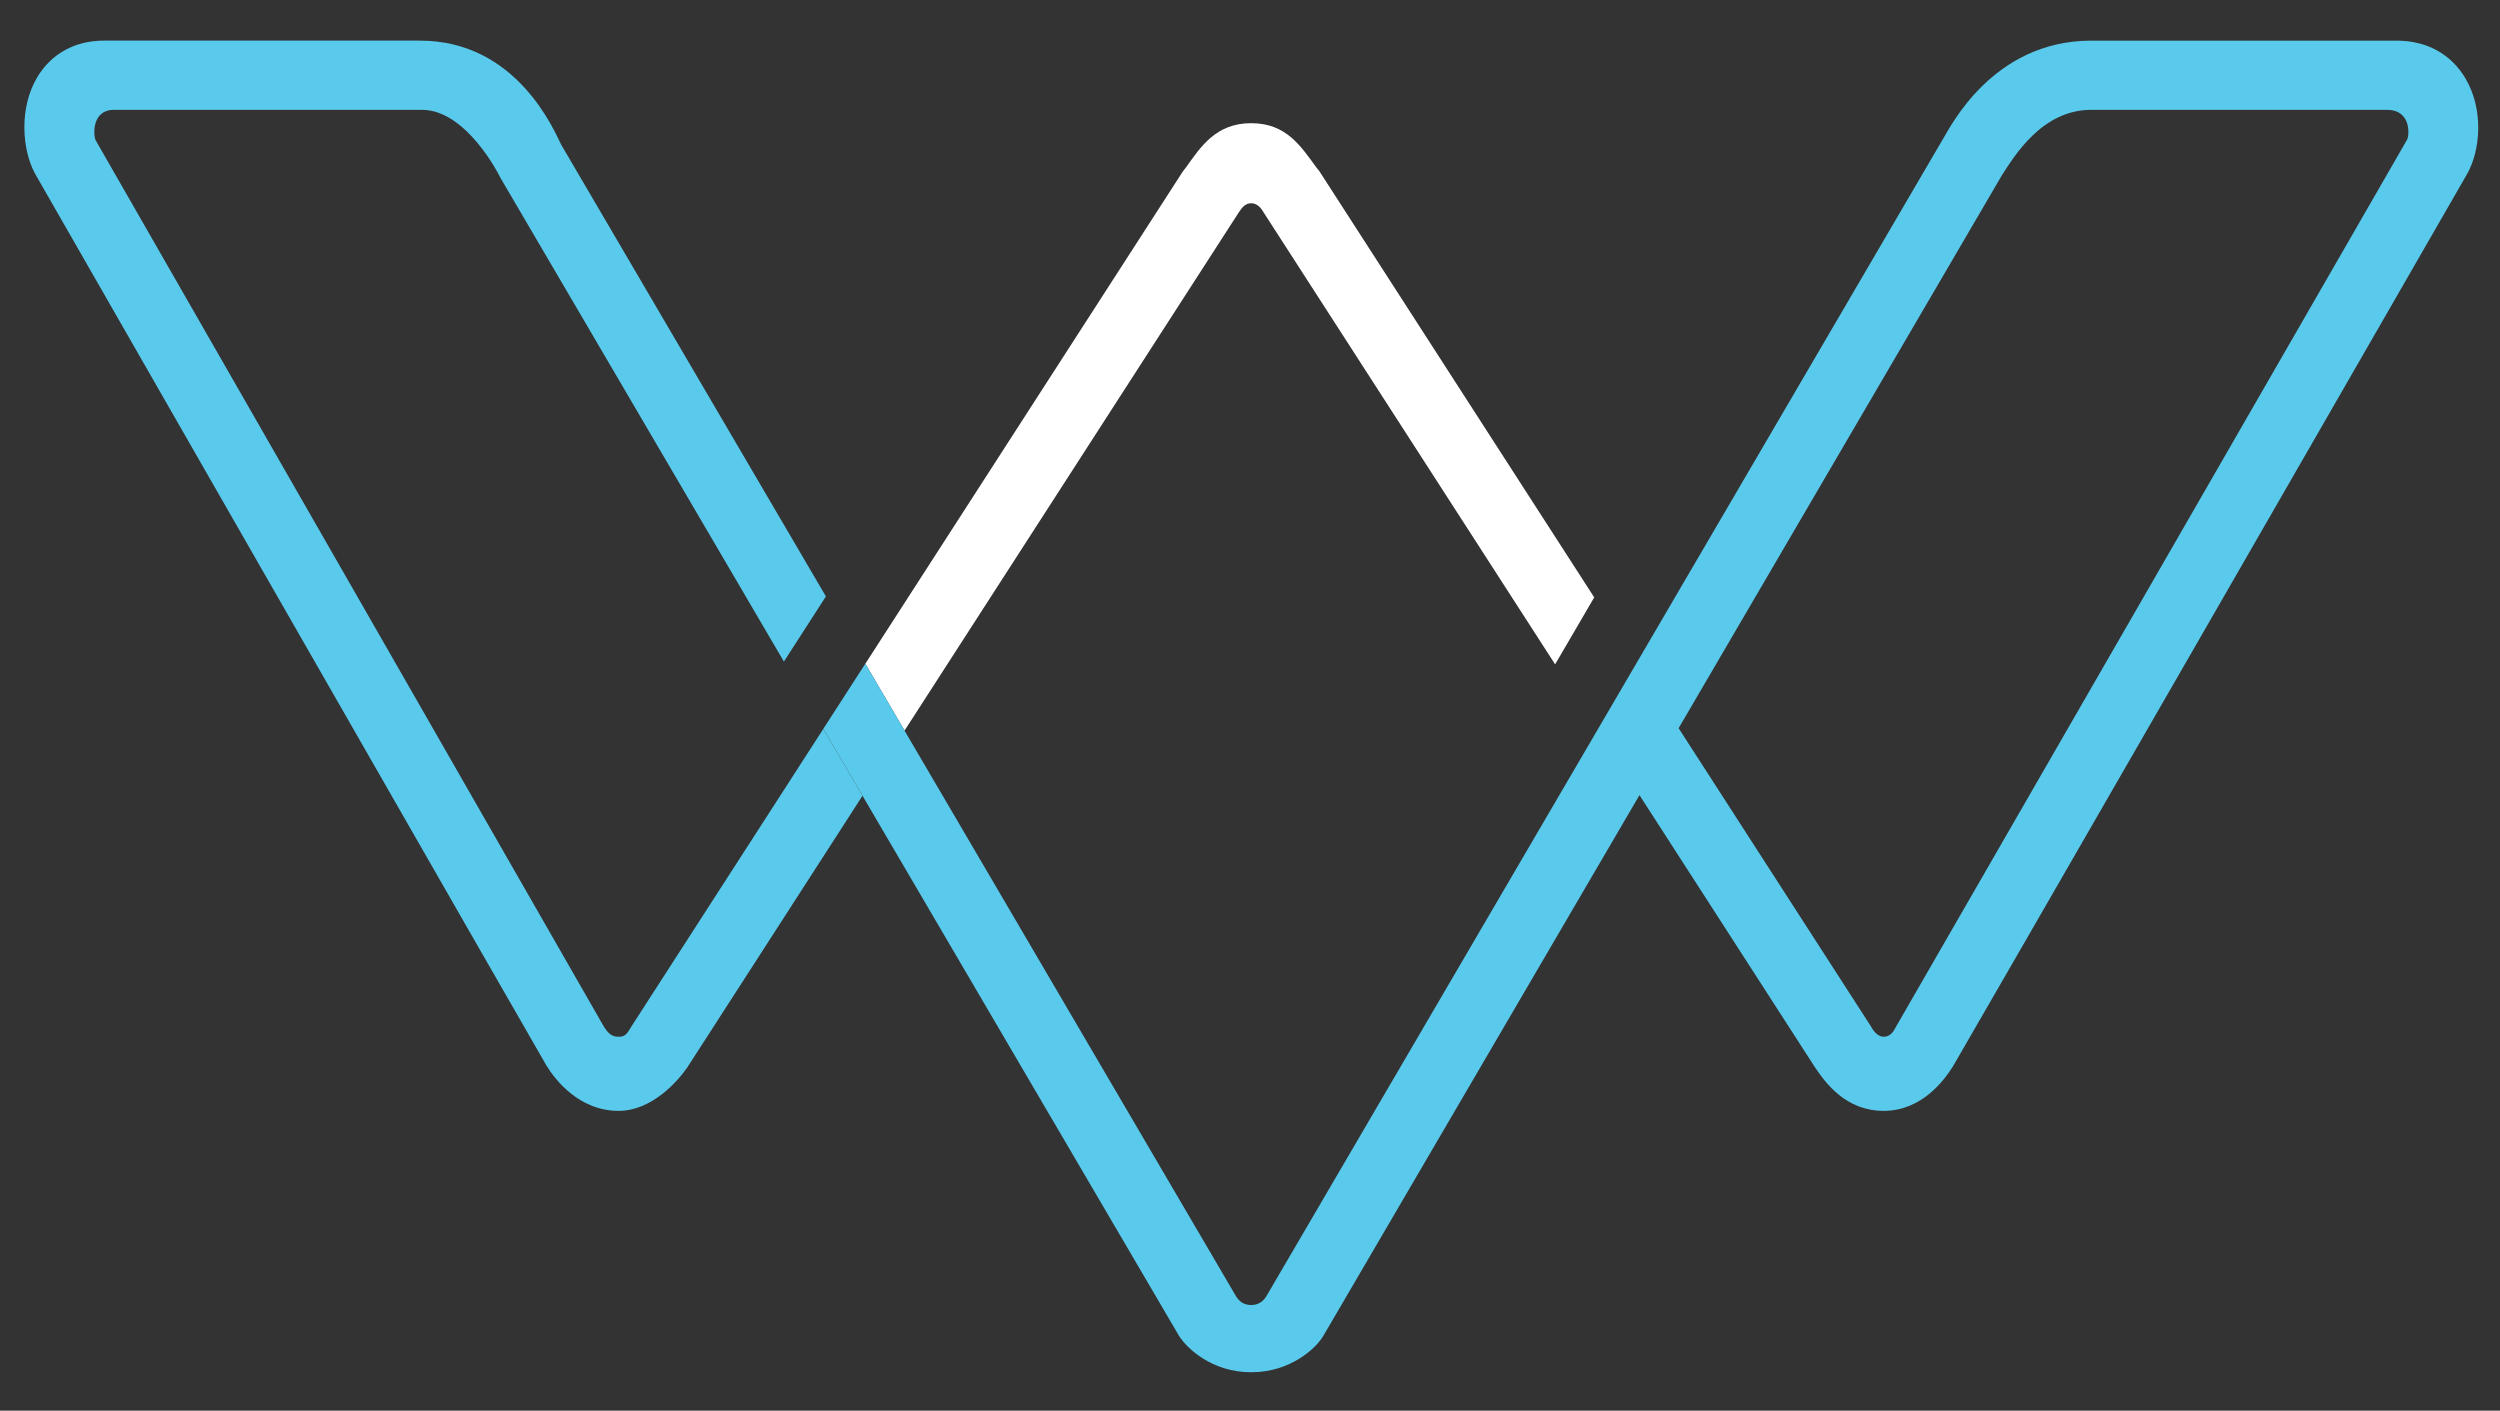 <?xml version="1.0" encoding="utf-8"?>
<!-- Generator: Adobe Illustrator 16.0.0, SVG Export Plug-In . SVG Version: 6.00 Build 0)  -->
<!DOCTYPE svg PUBLIC "-//W3C//DTD SVG 1.1//EN" "http://www.w3.org/Graphics/SVG/1.1/DTD/svg11.dtd">
<svg version="1.1" id="Layer_1" xmlns="http://www.w3.org/2000/svg" xmlns:xlink="http://www.w3.org/1999/xlink" x="0px" y="0px"
	 width="320.407px" height="180.791px" viewBox="0 0 320.407 180.791" enable-background="new 0 0 320.407 180.791"
	 xml:space="preserve">
<rect x="0" y="0" width="320.407" height="180.791" fill="#333333" stroke="none"/>
<g>
	<g>
		<g>
			<g>
				<path fill="#FFFFFF" d="M204.32,76.563l-35.17-54.537c-0.127-0.192-0.283-0.363-0.422-0.545
					c-2.004-2.716-3.84-5.692-8.375-5.692s-6.474,3.043-8.372,5.692c-0.135,0.186-0.292,0.353-0.419,0.545l-40.657,63.04
					l5.023,8.571l42.838-66.416c0.459-0.715,0.896-1.173,1.589-1.173c0.708,0,1.235,0.531,1.585,1.161l37.369,57.935L204.32,76.563z
					"/>
			</g>
		</g>
		<path fill="#5ACAEC" d="M315.973,10.036c-1.841-3.112-4.964-4.826-8.795-4.826h-39.164c-12.671,0-18.12,11.22-18.936,12.502
			c-0.027,0.049-0.057,0.097-0.087,0.144l-86.665,148.23c-0.408,0.704-1.061,1.172-1.971,1.172c-1.019,0-1.595-0.541-1.97-1.174
			l-47.481-81.021l-5.386,8.348l44.942,76.692l0.623,1.061c0.977,1.593,4.206,4.708,9.27,4.708c5.07,0,8.371-3.117,9.277-4.715
			l0.621-1.059l39.869-68.191l22.506,34.9c1.347,1.982,3.919,5.564,8.795,5.564s7.752-3.907,8.903-5.752
			c0.648-1.038,60.993-105.81,65.911-114.396C317.9,19.202,318.344,14.04,315.973,10.036z M308.504,17.89
			c-4.689,8.178-60.682,105.322-65.528,113.734c-0.294,0.588-0.709,1.249-1.555,1.249c-0.7,0-1.287-0.661-1.623-1.307
			l-24.662-38.239l41.459-70.909c1.559-2.386,5.091-8.341,11.419-8.341h37.899C309.101,14.077,308.77,17.4,308.504,17.89z"/>
		<g>
			<path fill="#5ACAEC" d="M105.518,93.417l-24.529,38.037c-0.634,1.076-0.866,1.42-1.697,1.42c-0.847,0-1.318-0.383-1.894-1.29
				c-4.993-8.712-60.094-104.842-65.142-113.612c-0.305-0.638-0.5-3.894,2.334-3.894h39.499c5.686,0,9.887,8.393,9.92,8.463
				c0.055,0.118,0.115,0.234,0.184,0.346l36.274,61.901l5.384-8.347L71.922,18.542c-0.877-1.761-5.678-13.335-18.088-13.335H13.319
				c-3.696,0-6.724,1.657-8.535,4.673c-2.37,3.945-1.943,9.28-0.339,12.292c0.023,0.046,0.048,0.088,0.072,0.13
				C9.419,30.81,69.416,135.577,70.061,136.61c1.098,1.762,4.137,5.762,9.229,5.762c4.29,0,7.618-3.863,8.792-5.564l22.458-34.823
				L105.518,93.417z"/>
		</g>
	</g>
</g>
</svg>
